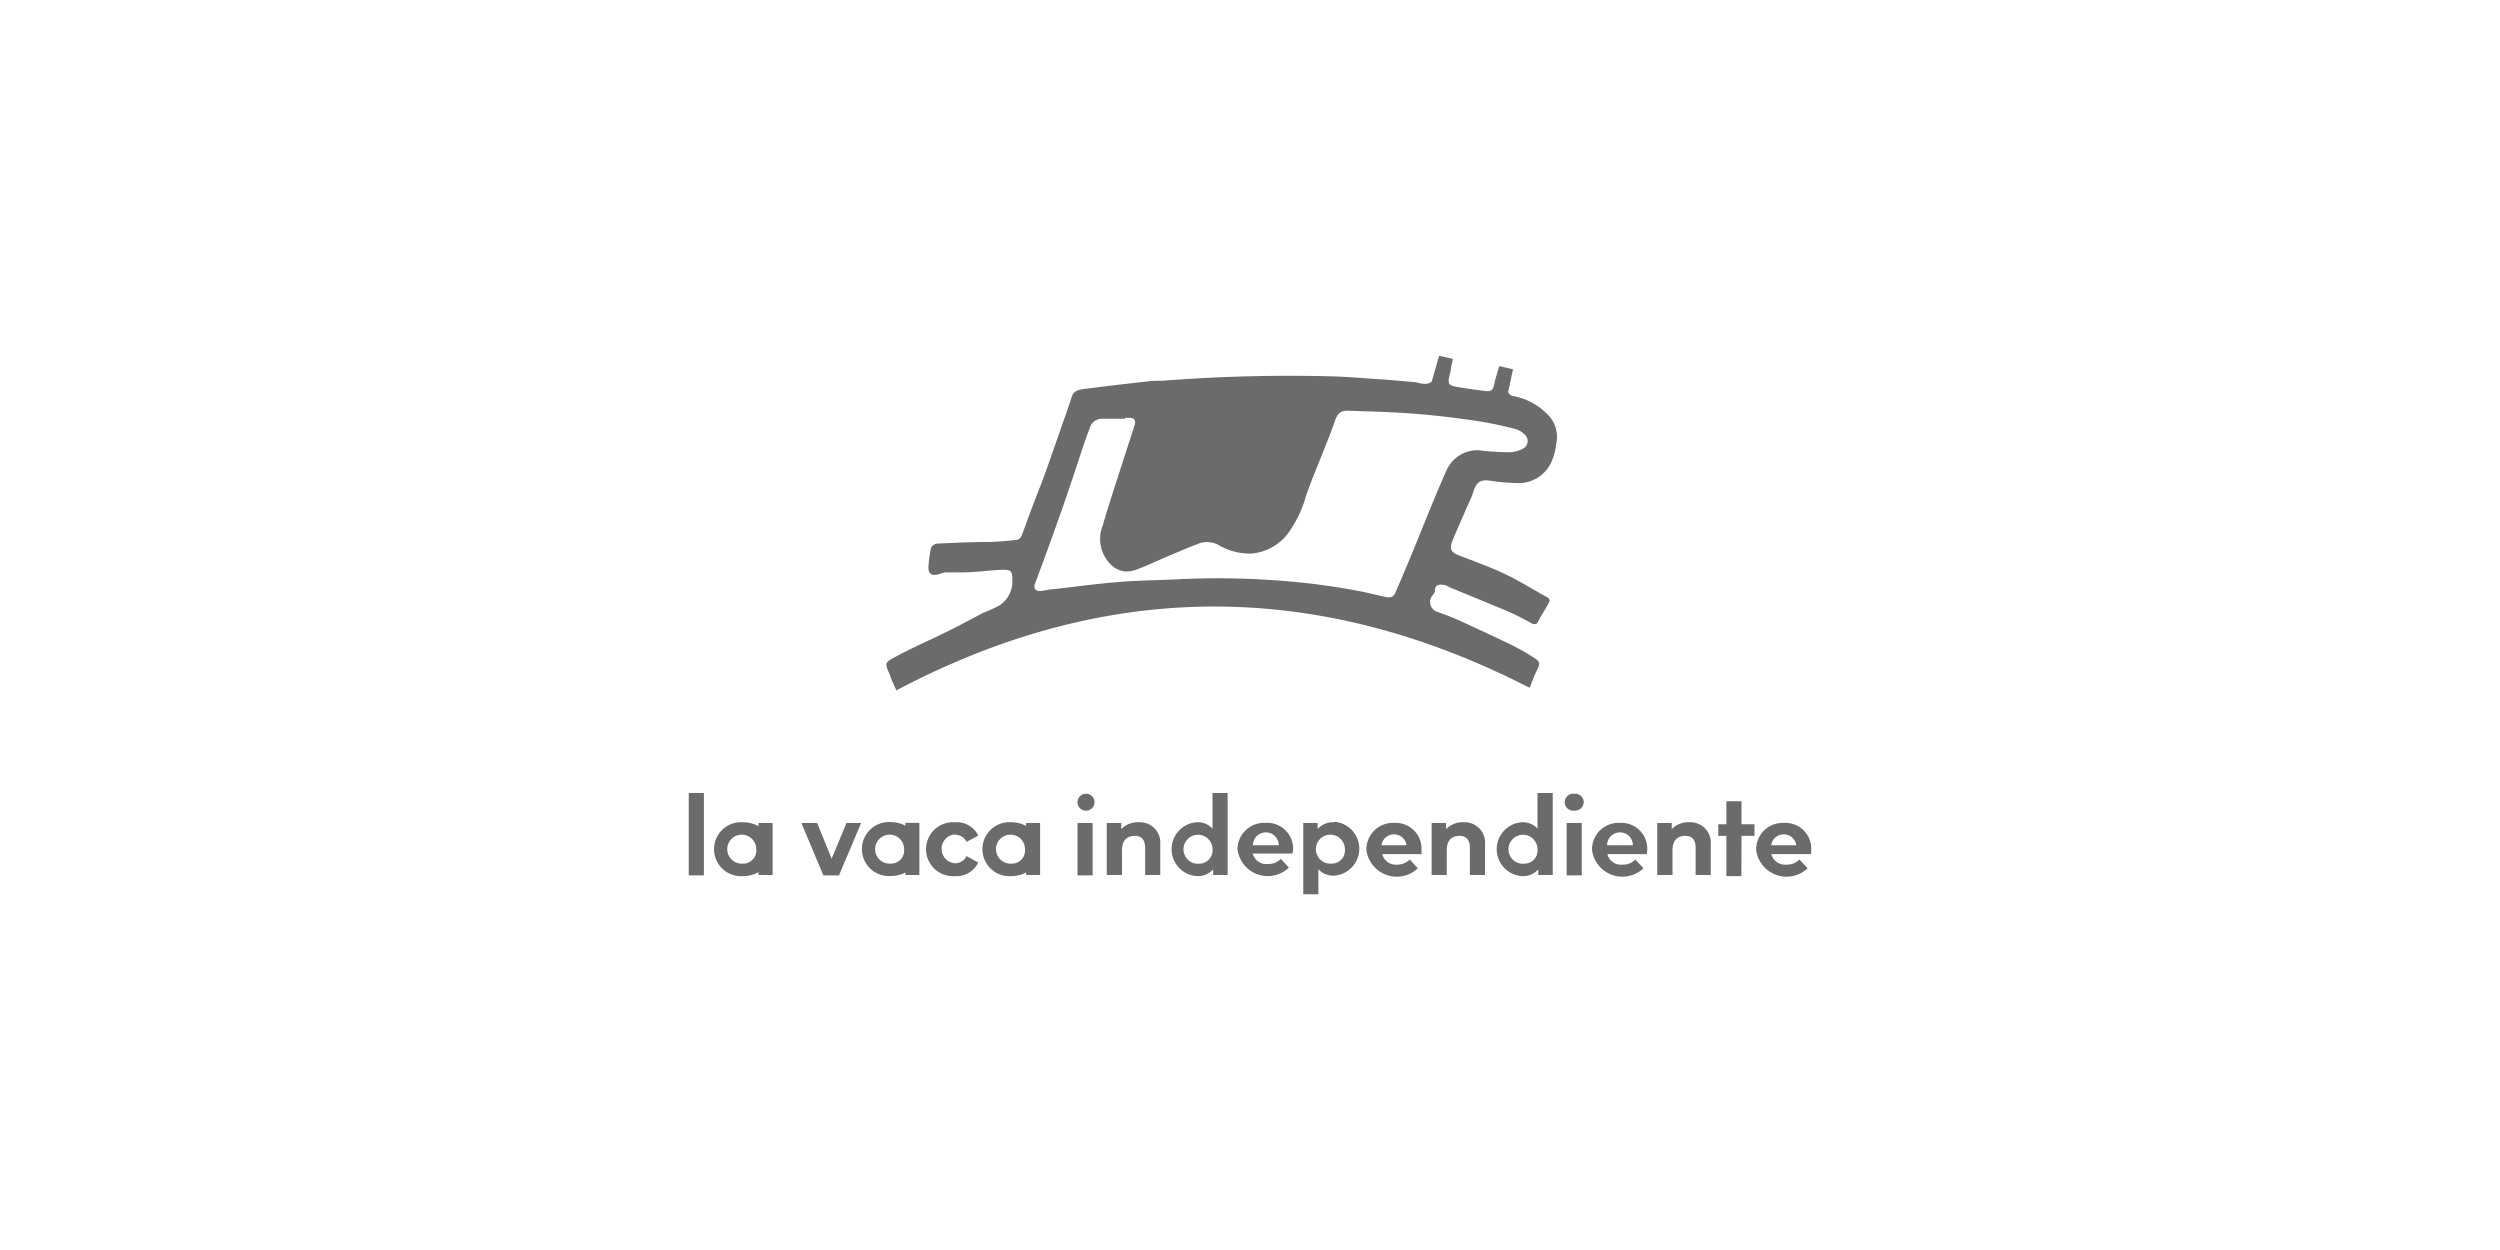 <svg id="Capa_1" data-name="Capa 1" xmlns="http://www.w3.org/2000/svg" viewBox="0 0 200 100"><defs><style>.cls-1{fill:#6b6b6b;}</style></defs><title>Mesa de trabajo 1 copia 26</title><path class="cls-1" d="M144.9,68a2.07,2.07,0,0,0-2.18-2.17,2.13,2.13,0,0,0-2.23,2.16,2.45,2.45,0,0,0,4.12,1.47l-.65-.7a1.4,1.4,0,0,1-1.05.41,1.12,1.12,0,0,1-1.2-.84h3.17C144.89,68.18,144.9,68,144.9,68Zm-3.2-.38a1,1,0,0,1,1-.87,1,1,0,0,1,1,.87Z"/><path class="cls-1" d="M106.73,65.78a1.66,1.66,0,0,0-1.32.54v-.48h-1.15v5.7h1.21v-2a1.6,1.6,0,0,0,1.26.51,2.16,2.16,0,0,0,0-4.31Zm-.21,3.31a1.16,1.16,0,1,1,1.07-1.15A1.05,1.05,0,0,1,106.52,69.09Z"/><path class="cls-1" d="M131.78,68a2.07,2.07,0,0,0-2.18-2.17,2.13,2.13,0,0,0-2.24,2.16,2.45,2.45,0,0,0,4.12,1.47l-.65-.7a1.37,1.37,0,0,1-1.05.41,1.11,1.11,0,0,1-1.19-.84h3.16C131.76,68.18,131.78,68,131.78,68Zm-3.21-.38a1,1,0,0,1,2.06,0Z"/><path class="cls-1" d="M103.45,68a2.07,2.07,0,0,0-2.18-2.17A2.13,2.13,0,0,0,99,67.94a2.44,2.44,0,0,0,4.11,1.47l-.64-.7a1.4,1.4,0,0,1-1.05.41,1.11,1.11,0,0,1-1.2-.84h3.16C103.43,68.18,103.45,68,103.45,68Zm-3.21-.38a1,1,0,0,1,2.06,0Z"/><path class="cls-1" d="M123,63.44v2.85a1.58,1.58,0,0,0-1.25-.51,2.16,2.16,0,0,0,0,4.31,1.64,1.64,0,0,0,1.31-.54V70h1.16V63.44Zm-1,5.65A1.16,1.16,0,1,1,123,67.94,1.05,1.05,0,0,1,122,69.09Z"/><path class="cls-1" d="M97,63.44v2.85a1.6,1.6,0,0,0-1.26-.51,2.16,2.16,0,0,0,0,4.31,1.63,1.63,0,0,0,1.31-.54V70h1.16V63.44Zm-1,5.65A1.16,1.16,0,1,1,97,67.94,1.06,1.06,0,0,1,96,69.09Z"/><path class="cls-1" d="M113.72,68a2.07,2.07,0,0,0-2.18-2.17,2.13,2.13,0,0,0-2.23,2.16,2.45,2.45,0,0,0,4.12,1.47l-.65-.7a1.4,1.4,0,0,1-1,.41,1.12,1.12,0,0,1-1.2-.84h3.17C113.71,68.18,113.72,68,113.72,68Zm-3.2-.38a1,1,0,0,1,1-.87,1,1,0,0,1,1,.87Z"/><rect class="cls-1" x="55.1" y="63.44" width="1.21" height="6.59"/><polygon class="cls-1" points="66.53 68.69 65.37 65.84 64.11 65.84 65.87 70.03 67.12 70.03 68.89 65.84 67.72 65.84 66.53 68.69"/><path class="cls-1" d="M73.55,67.83v-2H72.43v.22a2.47,2.47,0,0,0-1.17-.28,2.16,2.16,0,1,0,0,4.31,2.47,2.47,0,0,0,1.17-.28V70h1.12V68s0-.07,0-.1S73.55,67.87,73.55,67.83Zm-2.29,1.26a1.16,1.16,0,1,1,1.07-1.15A1.05,1.05,0,0,1,71.26,69.09Z"/><path class="cls-1" d="M76.38,66.78a1,1,0,0,1,.94.57l.94-.5a1.91,1.91,0,0,0-1.87-1.07,2.16,2.16,0,1,0,0,4.31A1.93,1.93,0,0,0,78.26,69l-.94-.51a1,1,0,0,1-.94.57,1.16,1.16,0,0,1,0-2.31Z"/><rect class="cls-1" x="86.2" y="65.84" width="1.21" height="4.19"/><path class="cls-1" d="M86.81,63.5a.68.68,0,1,0,.75.65A.68.68,0,0,0,86.81,63.5Z"/><path class="cls-1" d="M91.09,65.78a1.84,1.84,0,0,0-1.39.55v-.49H88.54V70h1.22V68c0-.77.42-1.13,1-1.13s.85.31.85,1V70h1.21v-2.4A1.64,1.64,0,0,0,91.09,65.78Z"/><path class="cls-1" d="M117.07,65.78a1.83,1.83,0,0,0-1.38.55v-.49h-1.16V70h1.21V68c0-.77.42-1.13,1-1.13s.85.31.85,1V70h1.21v-2.4A1.64,1.64,0,0,0,117.07,65.78Z"/><rect class="cls-1" x="125.33" y="65.84" width="1.21" height="4.19"/><path class="cls-1" d="M125.94,63.5a.68.68,0,1,0,0,1.35.7.7,0,0,0,.76-.7A.69.69,0,0,0,125.94,63.5Z"/><path class="cls-1" d="M135.13,65.78a1.84,1.84,0,0,0-1.39.55v-.49h-1.16V70h1.22V68c0-.77.42-1.13,1-1.13s.85.31.85,1V70h1.21v-2.4A1.64,1.64,0,0,0,135.13,65.78Z"/><path class="cls-1" d="M82.09,65.84v.23a2.52,2.52,0,0,0-1.19-.29,2.16,2.16,0,1,0,0,4.31,2.52,2.52,0,0,0,1.19-.29V70h1.12V65.84ZM80.9,69.09A1.16,1.16,0,1,1,82,67.94,1.05,1.05,0,0,1,80.9,69.09Z"/><path class="cls-1" d="M60.68,65.84v.26a2.49,2.49,0,0,0-1.25-.32,2.16,2.16,0,1,0,0,4.31,2.49,2.49,0,0,0,1.25-.32V70h1.13V65.84Zm-1.25,3.25a1.16,1.16,0,1,1,1.07-1.15A1.05,1.05,0,0,1,59.43,69.09Z"/><polygon class="cls-1" points="139.32 65.94 139.32 64.1 138.11 64.1 138.11 65.94 137.46 65.94 137.46 66.87 138.11 66.87 138.11 67.21 138.11 68.59 138.11 70.09 139.31 70.09 139.31 70.07 139.32 66.87 140.36 66.87 140.36 65.94 139.32 65.94"/><path class="cls-1" d="M117.21,40.9c.22-.53.49-1,.67-1.6.24-.73.56-.95,1.28-.85a17.09,17.09,0,0,0,2.37.2A2.87,2.87,0,0,0,124,37.18a4.41,4.41,0,0,0,.49-1.65,2.51,2.51,0,0,0-.78-2.47,5.11,5.11,0,0,0-2.63-1.37.53.53,0,0,1-.43-.32l.39-1.83-1.1-.25-.37,1.26a.24.24,0,0,1,0,.08l-.11.39c-.1.24-.3.3-.58.27-.7-.1-1.41-.18-2.11-.3-.93-.15-1-.24-.76-1.13a2.26,2.26,0,0,0,.07-.45l.15-.7-1.1-.25-.6,2.09a.92.92,0,0,1-.64.15c-.25,0-.48-.11-.72-.13-1-.09-2.07-.18-3.11-.25-1.26-.08-2.53-.2-3.8-.22A130.59,130.59,0,0,0,93,30.46c-.42,0-.85,0-1.27.06-1.66.19-3.32.38-5,.6-.41.06-.86.13-1,.65-.22.69-.46,1.37-.7,2.05-.46,1.32-.92,2.63-1.4,4-.34.93-.72,1.86-1.07,2.79-.29.76-.55,1.53-.85,2.29a.56.56,0,0,1-.38.29c-.74.08-1.48.15-2.22.17-1.39,0-2.77.06-4.16.13a.62.62,0,0,0-.47.35,10,10,0,0,0-.2,1.44c-.06.62.25.85.86.64a2.25,2.25,0,0,1,.51-.13c.45,0,.89,0,1.34,0,1,0,2-.15,3-.2s1,.11,1,1a2.29,2.29,0,0,1-1,1.82,8.21,8.21,0,0,1-1.31.6c-1,.53-2,1.08-3.08,1.6-.76.38-1.55.73-2.33,1.11-.57.27-1.14.56-1.7.86-.79.43-.79.48-.42,1.31.08.18.12.37.2.54s.25.56.36.8c16.91-8.93,33.73-8.88,50.63-.22a.39.39,0,0,0,.09-.11,13.84,13.84,0,0,1,.59-1.43c.18-.33.15-.55-.14-.74a17.44,17.44,0,0,0-1.69-1c-1.46-.72-2.94-1.4-4.42-2.08-.57-.26-1.15-.47-1.74-.69a.82.82,0,0,1-.4-1.36c.06-.1.16-.2.16-.3,0-.62.43-.55.83-.49A2.26,2.26,0,0,1,116,47c1.52.62,3,1.23,4.54,1.87.69.29,1.35.65,2,1,.2.09.38.12.51-.16.23-.46.53-.88.77-1.33.1-.19.28-.42-.06-.61-1.1-.6-2.17-1.28-3.3-1.82s-2.39-1-3.62-1.47c-.73-.27-.92-.5-.65-1.2S116.89,41.67,117.21,40.9Zm-1.48-3.29c-.74,1.64-1.41,3.32-2.09,5s-1.31,3.19-2,4.78c-.16.42-.47.44-.83.36-.81-.18-1.62-.39-2.44-.53-1.07-.2-2.15-.36-3.23-.5a65.26,65.26,0,0,0-11.27-.36c-1.46.06-2.93.08-4.39.2-1.72.14-3.42.37-5.14.57-.37,0-.74.12-1.11.15s-.57-.21-.43-.59q.51-1.35,1-2.7c.54-1.52,1.09-3,1.61-4.55.45-1.31.87-2.62,1.31-3.93.15-.44.31-.89.48-1.32a1,1,0,0,1,1-.69H90v-.07a2.51,2.51,0,0,1,.39,0c.39,0,.49.24.37.61l-1.53,4.73c-.34,1.08-.7,2.16-1,3.24a2.88,2.88,0,0,0,.75,3.26,1.79,1.79,0,0,0,1.74.36c.89-.29,1.73-.72,2.59-1.08s1.82-.78,2.74-1.12a2,2,0,0,1,1.59.26,5,5,0,0,0,2.39.6,4.1,4.1,0,0,0,3.18-1.86,9.36,9.36,0,0,0,1.26-2.72c.39-1.15.87-2.28,1.32-3.41.34-.88.71-1.74,1-2.63.24-.64.47-.84,1.14-.81,1.71.06,3.42.1,5.12.23s3.34.33,5,.57a30.08,30.08,0,0,1,3.24.68,1.8,1.8,0,0,1,.76.5.68.68,0,0,1-.21,1.05,2.46,2.46,0,0,1-1.12.29,19.83,19.83,0,0,1-2.43-.16A2.69,2.69,0,0,0,115.73,37.61Z"/></svg>